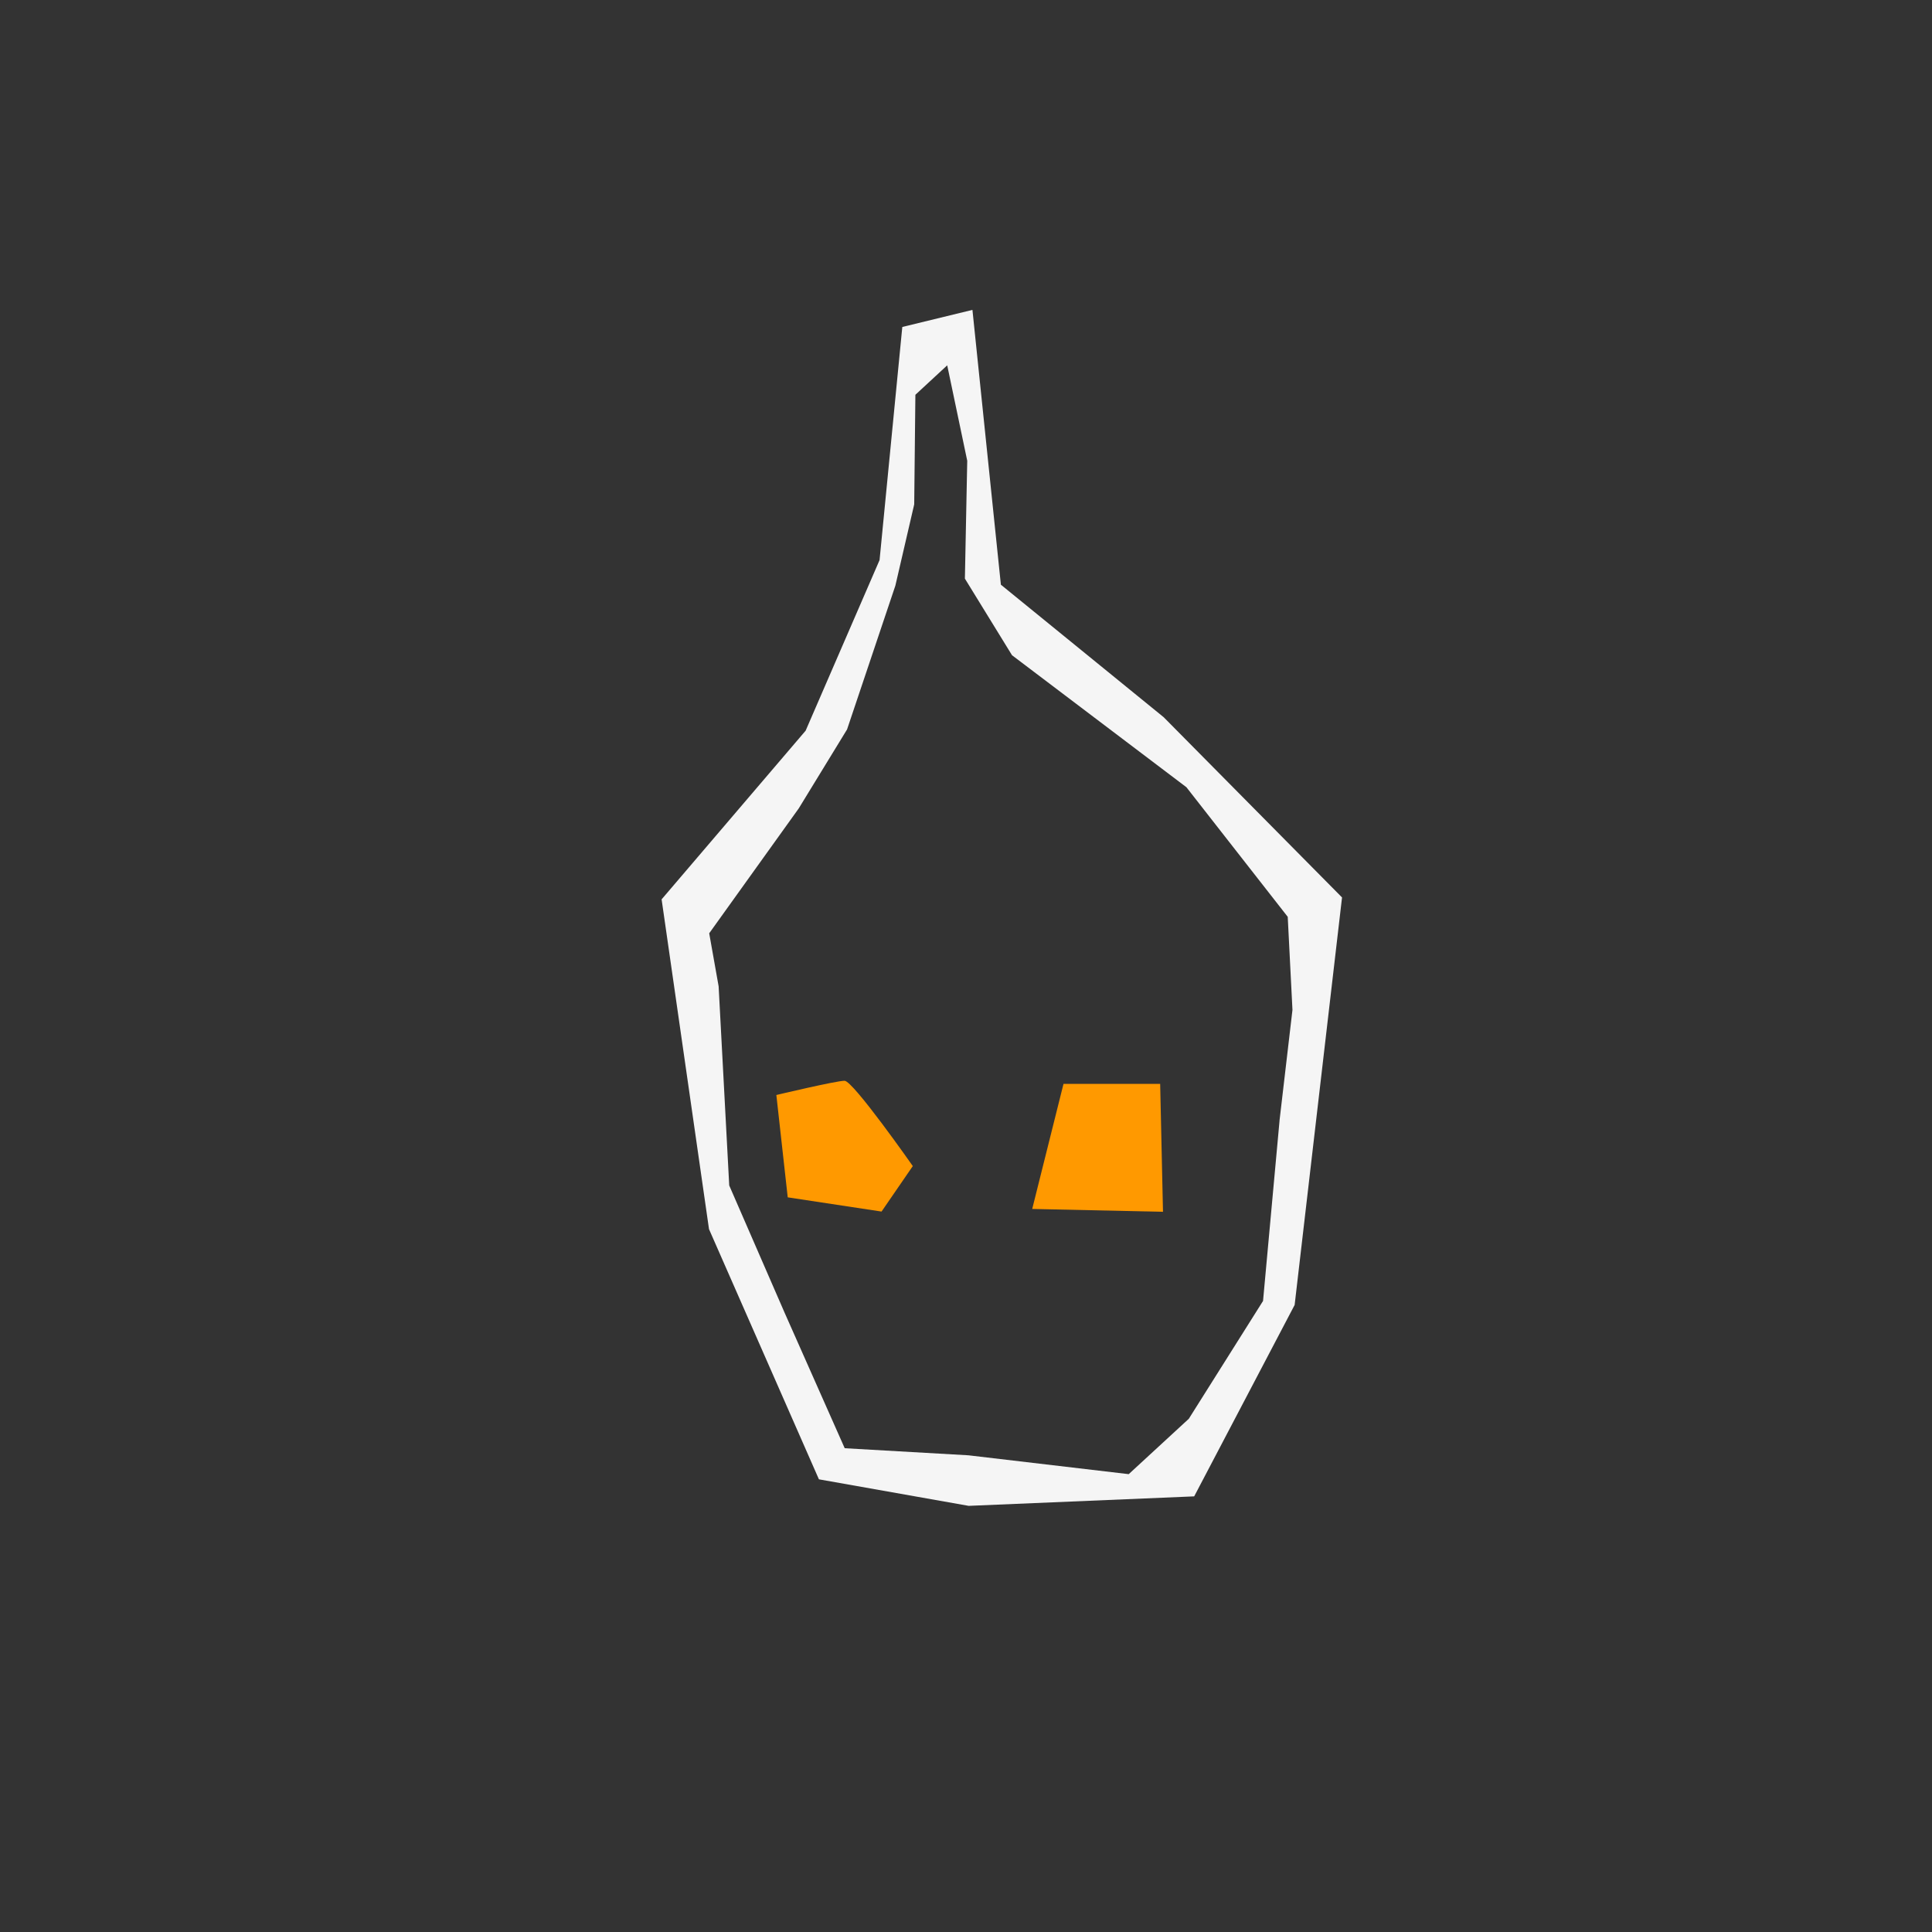 <?xml version="1.0" encoding="UTF-8"?>
<svg id="uuid-07e00929-4a7a-4771-a77b-b8f3b7b11e7a" data-name="Ebene 1" xmlns="http://www.w3.org/2000/svg" viewBox="0 0 576 576">
  <rect x="0" y="0" width="576" height="576" fill="#333333" stroke="none"/>
  <path d="m231.46,326.46s17.8-4.24,20.34-4.24,20.34,25.43,20.34,25.43l-9.32,13.56-27.97-4.24-3.39-30.51Z" style="fill: #f90;"/>
  <polygon points="317.07 323.14 345.89 323.14 346.73 361.28 307.74 360.43 317.07 323.14" style="fill: #f90;"/>
  <path d="m346.99,213.87l-48.59-39.55-8.48-81.93-20.91,5.09-6.78,69.5-22.04,50.86-42.94,50.29,14.13,98.32,32.77,74.59,44.64,7.91,67.24-2.83,29.95-57.07,14.13-121.49-53.12-53.68Zm34.49,120.24l-4.92,53.75-22.13,35.13-17.92,16.51-47.78-5.62-36.89-2.11-17.92-40.4-16.51-37.94-3.16-59.37-2.81-15.81,26.7-37.24,14.4-23.54,14.4-42.86,5.62-24.24.35-32.67,9.49-8.78,5.97,28.46-.7,35.13,14.05,22.84,51.99,39.35,30.21,38.64,1.41,27.75-3.86,33.02Z" style="fill: #f5f5f5;"/>
</svg>